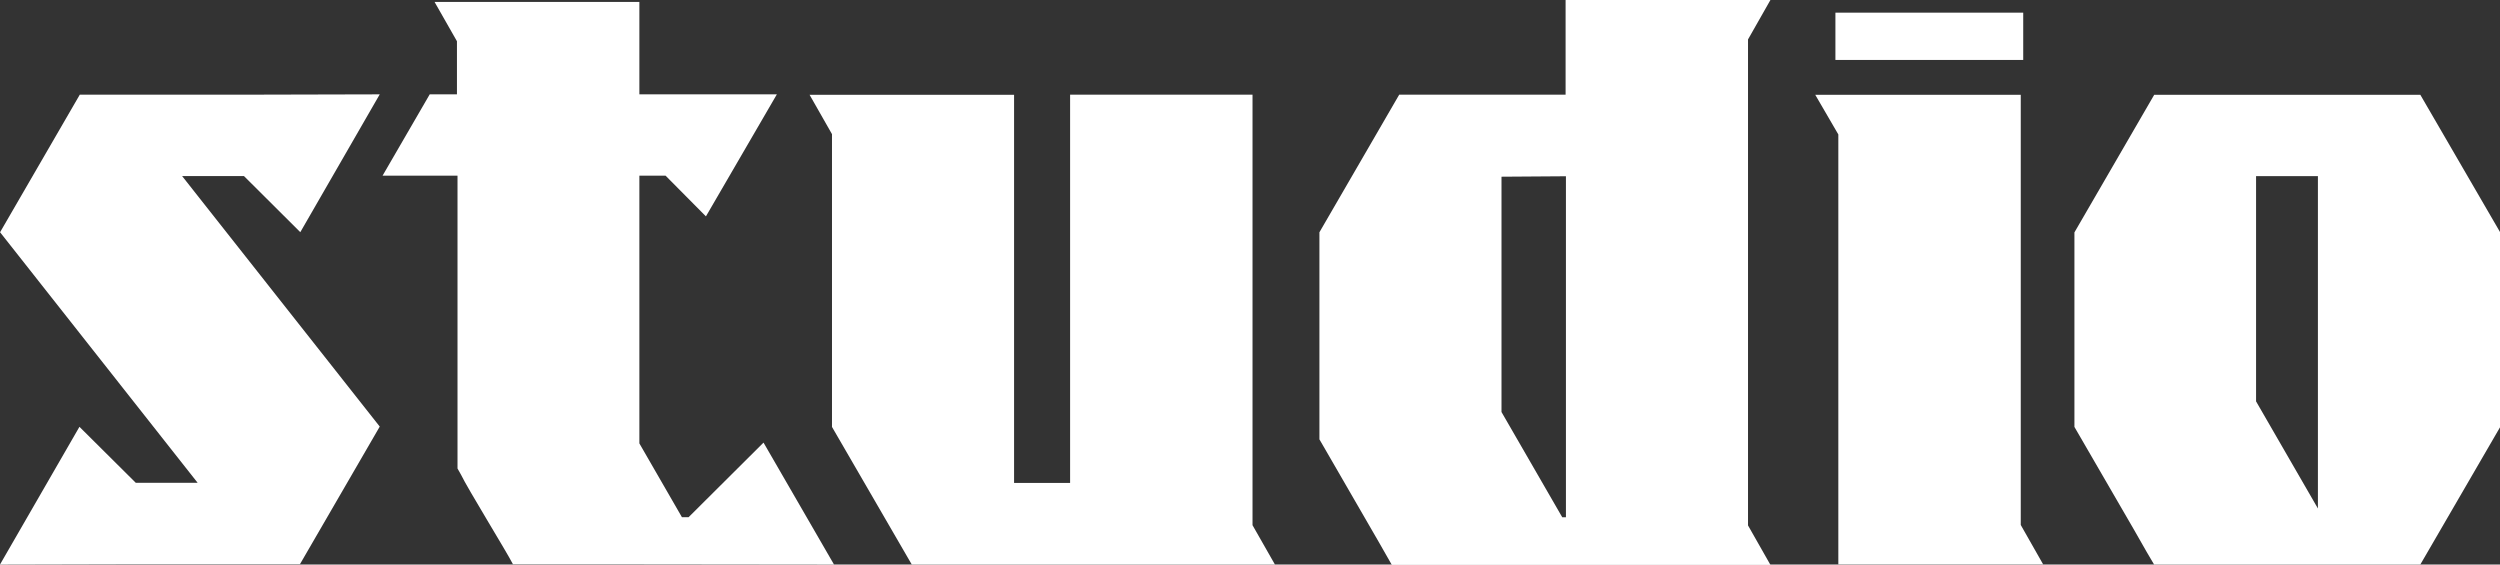 <svg xmlns="http://www.w3.org/2000/svg" viewBox="0 0 223.11 50.38"><rect x="0" y="0" width="223.11" height="50.38" fill="#333333" stroke="none"/><defs><style>.cls-1{fill:#fff;}</style></defs><g id="Calque_2" data-name="Calque 2"><g id="Calque_1-2" data-name="Calque 1"><path class="cls-1" d="M164.06,12V31.48h0V50.37h18.28l-2-3.52V27.35h0V8.46H162Z"/><rect class="cls-1" x="163.8" y="1.13" width="16.76" height="4.22"/><path class="cls-1" d="M191.58,49.26h0l.66,1.12H216l7.13-12.28V20.74L216,8.46H192.25l-7.12,12.28V38.1l5.32,9.18h0Zm9.76-33.54h5.52V45.38l-5.52-9.56V15.72Z"/><path class="cls-1" d="M113.78,50.38l-2-3.51V8.45H95.5V43.1h-5V8.46H72.25l2,3.51V31.47h0V38.1l7.12,12.28h32.35Z"/><path class="cls-1" d="M74.43,50.38,68.14,39.5l-6.69,6.66h-.59l-3.8-6.59V15.68H59.4L63,19.31,69.33,8.42H57.06V.17H38.78l2,3.51V8.42H38.35l-4.21,7.26h6.69c0,10.62,0,24.5,0,26.13l.31.55c.58,1.22,4.08,6.89,4.64,8H57.06l.18,0,0,0Z"/><polygon class="cls-1" points="21.77 15.71 26.8 20.72 33.89 8.42 21.75 8.45 7.12 8.45 0.01 20.72 0 20.72 0 20.73 0 20.73 0.01 20.73 17.64 43.09 12.12 43.09 12.12 43.09 7.09 38.09 0 50.38 12.14 50.35 26.77 50.35 33.89 38.07 16.25 15.71 21.77 15.71 21.77 15.71"/><path class="cls-1" d="M117.75,39.21l.32.55,5,8.65h0l1.14,2H158l-2-3.52V3.52L158,0H139.72V8.45H124.87l-7.12,12.28V31.86h0V39h0Zm22-23.48V46.16h-.33L134,36.77v-21Z"/></g></g></svg>